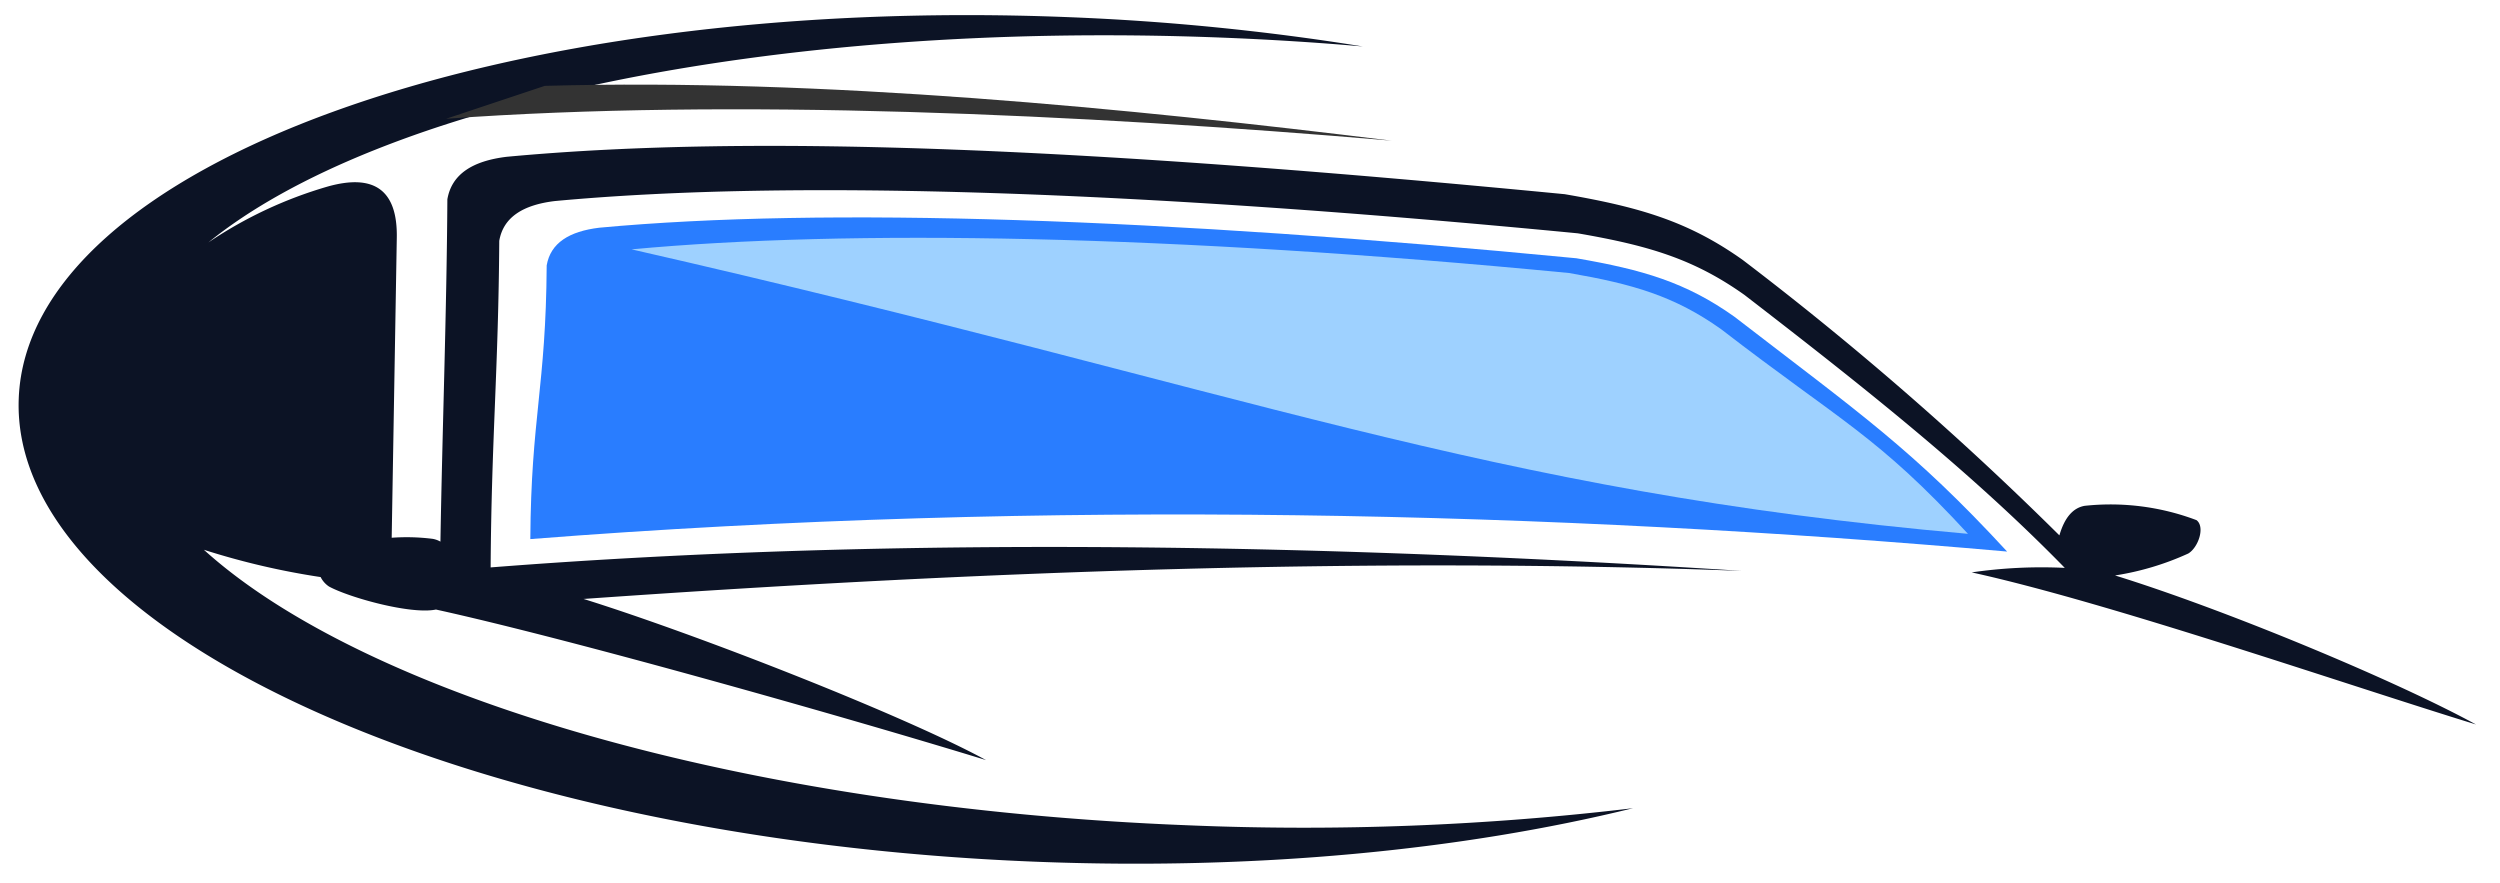 <svg id="f845408d-f35c-417b-aa82-deeac7090596" data-name="nonoutlined" xmlns="http://www.w3.org/2000/svg" viewBox="0 0 240.818 85.04"><defs><style>.f7a6d5fa-7483-4208-9b9d-a2bafb3fde58{fill:#297dff;}.b8a2d31b-a357-4b05-8a80-bb6b53bbe8cc,.e876f229-2c70-4abe-8ab9-106aa5286970,.f7a6d5fa-7483-4208-9b9d-a2bafb3fde58,.ff8e5cd4-b21a-4840-bcc0-85e2ada25712{fill-rule:evenodd;}.ff8e5cd4-b21a-4840-bcc0-85e2ada25712{fill:#9ed1ff;}.b8a2d31b-a357-4b05-8a80-bb6b53bbe8cc{fill:#0c1325;}.e876f229-2c70-4abe-8ab9-106aa5286970{fill:#333;}</style></defs><title>logo-safeview-auto-glass-icon</title><path class="f7a6d5fa-7483-4208-9b9d-a2bafb3fde58" d="M167.055,30.498c-4.646-3.302-8.799-4.514-15.202-5.62-39.936-3.855-72.403-4.963-94.124-2.944-2.898.351-4.697,1.469-5.068,3.631-.073,11.751-1.503,14.612-1.577,26.363,50.112-3.92,99.183-2.604,142.257,1.202C184.249,43.27,179.08,39.77,167.055,30.498Z"/><path class="ff8e5cd4-b21a-4840-bcc0-85e2ada25712" d="M165.789,31.709c-4.473-3.178-8.47-4.345-14.633-5.409-38.44-3.711-69.413-4.225-90.319-2.281C120.362,37.593,142.679,47.28,189.568,51.422,180.819,41.932,177.362,40.635,165.789,31.709Z"/><path class="b8a2d31b-a357-4b05-8a80-bb6b53bbe8cc" d="M210.79,53.318c.957-.567,1.649-2.553.795-3.213a23.409,23.409,0,0,0-10.771-1.381q-1.701.296-2.438,2.847A309.42,309.42,0,0,0,167.88,25.046c-5.242-3.725-9.928-5.093-17.151-6.34-45.056-4.351-77.412-5.882-101.918-3.603-3.269.396-5.298,1.657-5.717,4.096-.069,11.067-.484,21.964-.668,32.975a2.336,2.336,0,0,0-.756-.27A20.103,20.103,0,0,0,37.73,51.8l.492-28.909q.114-6.817-6.645-4.926A40.823,40.823,0,0,0,20.069,23.357C36.279,10.181,74.02,1.926,117.595,3.619q6.962.27,13.678.857a235.978,235.978,0,0,0-28.366-2.824C47.976-.538,2.702,15.901,1.806,38.361S44.732,80.814,99.663,83.003c21.356.852,41.251-1.114,57.647-5.152a267.731,267.731,0,0,1-42.821,1.649C71.622,77.835,35.17,67.011,19.639,52.958a72.06,72.06,0,0,0,11.248,2.63,2.36,2.36,0,0,0,.805.91c1.933,1.056,7.88,2.72,10.302,2.217C55.243,61.63,82.078,69.249,94.985,73.22c-7.746-4.233-27.618-12.04-38.772-15.525,38.422-2.712,75.807-4.043,111.568-2.702-37.937-2.457-80.125-3.497-120.519-.336.077-12.408.751-19.049.83-31.456.392-2.282,2.292-3.464,5.351-3.834,22.934-2.132,56.378-.962,98.545,3.109,6.761,1.167,11.146,2.448,16.052,5.934,11.503,8.87,21.868,17.085,30.854,26.292a46.491,46.491,0,0,0-8.967.436c13.222,2.902,35.646,10.671,48.579,14.65-7.844-4.287-24.267-11.104-34.77-14.356A26.857,26.857,0,0,0,210.79,53.318Z"/><path class="e876f229-2c70-4abe-8ab9-106aa5286970" d="M52.478,8.271,42.974,11.44c27.438-1.989,60.837-.466,91.086,2.112C108.715,10.425,79.233,7.519,52.478,8.271Z"/></svg>